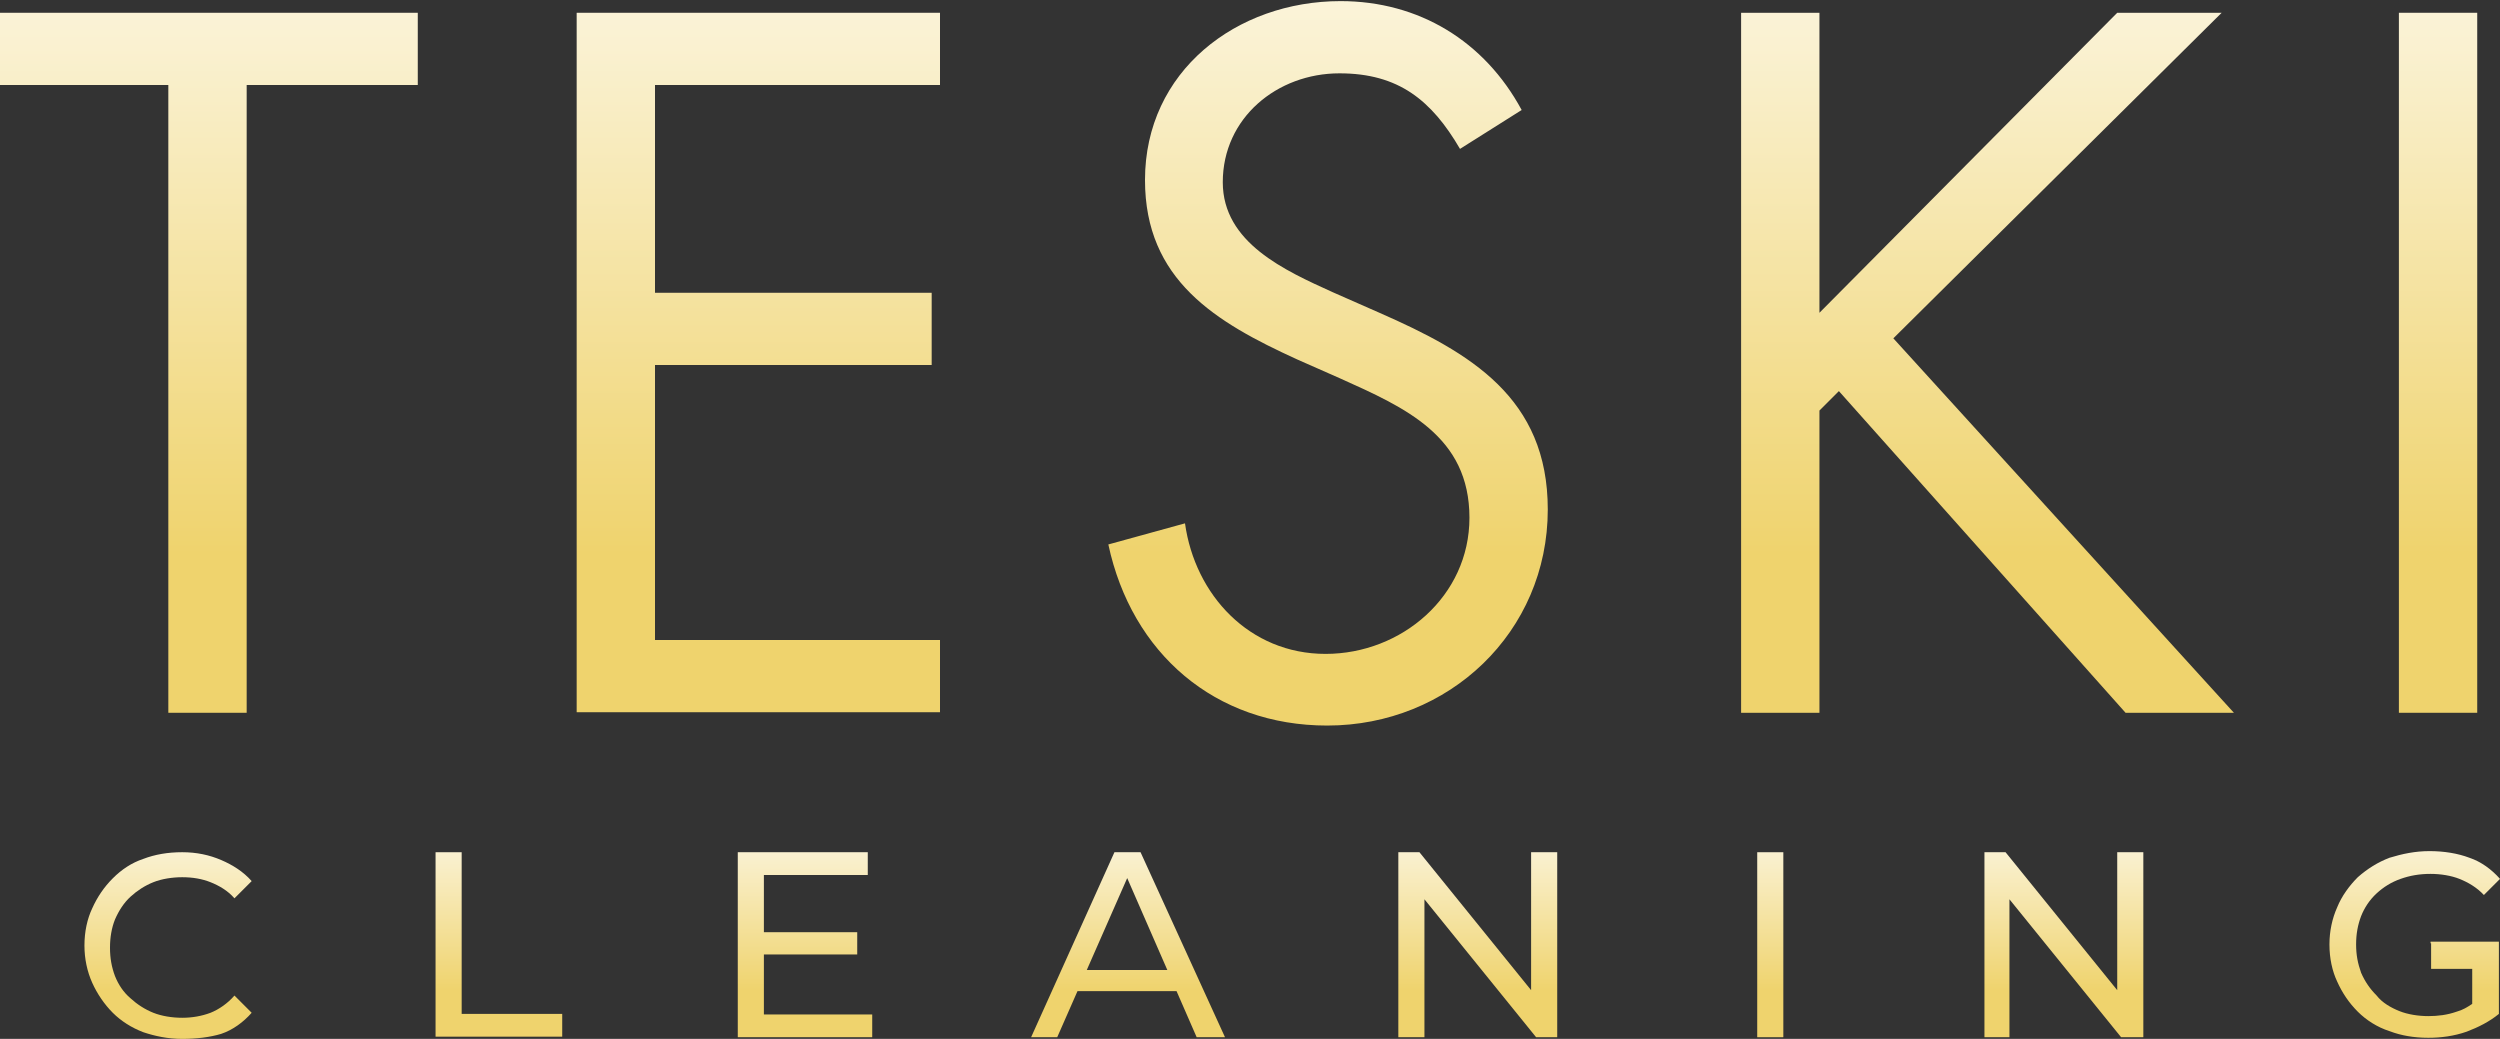 <?xml version="1.0" encoding="utf-8"?>
<!-- Generator: Adobe Illustrator 28.0.0, SVG Export Plug-In . SVG Version: 6.00 Build 0)  -->
<svg version="1.1" id="Layer_1" xmlns="http://www.w3.org/2000/svg" xmlns:xlink="http://www.w3.org/1999/xlink" x="0px" y="0px"
	 viewBox="0 0 450 187" style="enable-background:new 0 0 450 187;" xml:space="preserve">
<rect x="0" y="0" width="450" height="187" fill="#333333" stroke="none"/>
<style type="text/css">
	.st0{fill:url(#SVGID_1_);}
	.st1{fill:url(#SVGID_00000129895756979320543860000000608734117526585002_);}
	.st2{fill:url(#SVGID_00000043448718717463326770000004085557178618261667_);}
	.st3{fill:url(#SVGID_00000134227772339421037620000018445113641896507536_);}
	.st4{fill:url(#SVGID_00000114044284069615422110000017295436631090566047_);}
	.st5{fill:url(#SVGID_00000096016983352143742560000015415927721357457796_);}
	.st6{fill:url(#SVGID_00000174601424808407349520000003788258179327319485_);}
	.st7{fill:url(#SVGID_00000092423973983837197480000003860753663852516518_);}
	.st8{fill:url(#SVGID_00000085228049405909655050000017787225636670632341_);}
	.st9{fill:url(#SVGID_00000115516274313757463560000000269260497355339925_);}
	.st10{fill:url(#SVGID_00000133509336912870167380000017357703932344401038_);}
	.st11{fill:url(#SVGID_00000052104657915410776800000013525510886572990603_);}
	.st12{fill:url(#SVGID_00000034060046750383958960000009325353209661274021_);}
</style>
<g id="logo">
	<g id="name">
		
			<linearGradient id="SVGID_1_" gradientUnits="userSpaceOnUse" x1="37.602" y1="221.583" x2="37.602" y2="87.319" gradientTransform="matrix(1 0 0 -1 0 187)">
			<stop  offset="0" style="stop-color:#FFFFFF"/>
			<stop  offset="1" style="stop-color:#EFD36D"/>
		</linearGradient>
		<path class="st0" d="M44.4,128.3H30.3v-113H0v-13h75.2v13H44.4V128.3z"/>
		
			<linearGradient id="SVGID_00000065044701080512669280000007494858675126717340_" gradientUnits="userSpaceOnUse" x1="136.547" y1="221.583" x2="136.547" y2="87.319" gradientTransform="matrix(1 0 0 -1 0 187)">
			<stop  offset="0" style="stop-color:#FFFFFF"/>
			<stop  offset="1" style="stop-color:#EFD36D"/>
		</linearGradient>
		<path style="fill:url(#SVGID_00000065044701080512669280000007494858675126717340_);" d="M103.8,2.3h65.4v13h-51.3v37.4h49.8v13
			h-49.8v49.5h51.3v13h-65.4V2.3z"/>
		
			<linearGradient id="SVGID_00000023971934891055118290000011047554935258391194_" gradientUnits="userSpaceOnUse" x1="239.091" y1="221.583" x2="239.091" y2="87.319" gradientTransform="matrix(1 0 0 -1 0 187)">
			<stop  offset="0" style="stop-color:#FFFFFF"/>
			<stop  offset="1" style="stop-color:#EFD36D"/>
		</linearGradient>
		<path style="fill:url(#SVGID_00000023971934891055118290000011047554935258391194_);" d="M262.8,26.8c-5.1-8.7-11-13.6-21.7-13.6
			c-11.2,0-21,8-21,19.6c0,10.9,11.2,15.9,19.8,19.8l8.4,3.7c16.4,7.2,30.3,15.3,30.3,35.4c0,22.1-17.8,38.9-39.7,38.9
			c-20.2,0-35.2-13-39.4-32.6l13.8-3.8c1.8,12.9,11.6,23.5,25.3,23.5s25.9-10.4,25.9-24.5c0-14.7-11.5-19.8-23.3-25.1l-7.7-3.4
			c-14.7-6.7-27.4-14.3-27.4-32.3c0-19.6,16.5-32.2,35.2-32.2c14.1,0,25.9,7.2,32.6,19.6L262.8,26.8z"/>
		
			<linearGradient id="SVGID_00000160887878575763084500000016527256328960676513_" gradientUnits="userSpaceOnUse" x1="357.718" y1="221.583" x2="357.718" y2="87.319" gradientTransform="matrix(1 0 0 -1 0 187)">
			<stop  offset="0" style="stop-color:#FFFFFF"/>
			<stop  offset="1" style="stop-color:#EFD36D"/>
		</linearGradient>
		<path style="fill:url(#SVGID_00000160887878575763084500000016527256328960676513_);" d="M381.1,2.3h18.8l-59.1,58.6l61.3,67.4
			h-19.5L331,70.4l-3.5,3.5v54.4h-14.1V2.3h14.1v54L381.1,2.3z"/>
		
			<linearGradient id="SVGID_00000110453744875558952740000004849483515688919198_" gradientUnits="userSpaceOnUse" x1="438.819" y1="221.583" x2="438.819" y2="87.319" gradientTransform="matrix(1 0 0 -1 0 187)">
			<stop  offset="0" style="stop-color:#FFFFFF"/>
			<stop  offset="1" style="stop-color:#EFD36D"/>
		</linearGradient>
		<path style="fill:url(#SVGID_00000110453744875558952740000004849483515688919198_);" d="M445.9,128.3h-14.1V2.3h14.1V128.3z"/>
	</g>
	<g id="subtext">
		
			<linearGradient id="SVGID_00000121273472664337777170000002821426606703903368_" gradientUnits="userSpaceOnUse" x1="30.25" y1="45.122" x2="30.25" y2="8.673" gradientTransform="matrix(1 0 0 -1 0 187)">
			<stop  offset="0" style="stop-color:#FFFFFF"/>
			<stop  offset="1" style="stop-color:#EFD36D"/>
		</linearGradient>
		<path style="fill:url(#SVGID_00000121273472664337777170000002821426606703903368_);" d="M32.8,187c-2.6,0-4.9-0.5-7-1.2
			c-2.1-0.8-4-2-5.5-3.5s-2.8-3.4-3.7-5.4c-0.9-2-1.4-4.3-1.4-6.7c0-2.5,0.5-4.8,1.4-6.7c0.9-2,2.1-3.8,3.7-5.4s3.4-2.8,5.5-3.5
			c2.1-0.8,4.4-1.2,7-1.2s4.9,0.5,7,1.4c2.1,0.9,4,2.1,5.5,3.8l-3.1,3.1c-1.2-1.4-2.8-2.3-4.3-2.9c-1.5-0.6-3.2-0.9-5.1-0.9
			c-1.8,0-3.7,0.3-5.2,0.9c-1.5,0.6-2.9,1.5-4.1,2.6c-1.2,1.1-2.1,2.5-2.8,4.1c-0.6,1.5-0.9,3.2-0.9,5.1s0.3,3.5,0.9,5.1
			c0.6,1.5,1.5,2.9,2.8,4c1.2,1.1,2.6,2,4.1,2.6c1.5,0.6,3.4,0.9,5.2,0.9c1.8,0,3.5-0.3,5.1-0.9c1.5-0.6,3.1-1.7,4.3-3.1l3.1,3.1
			c-1.5,1.7-3.4,3.1-5.5,3.8C37.8,186.7,35.4,187,32.8,187z"/>
		
			<linearGradient id="SVGID_00000129177832282819036530000012367158186887508357_" gradientUnits="userSpaceOnUse" x1="89.832" y1="45.122" x2="89.832" y2="8.673" gradientTransform="matrix(1 0 0 -1 0 187)">
			<stop  offset="0" style="stop-color:#FFFFFF"/>
			<stop  offset="1" style="stop-color:#EFD36D"/>
		</linearGradient>
		<path style="fill:url(#SVGID_00000129177832282819036530000012367158186887508357_);" d="M78.4,186.7v-33.3h4.7v29.1h18.1v4.1
			H78.4z"/>
		
			<linearGradient id="SVGID_00000074416543082900443460000017265712994687543994_" gradientUnits="userSpaceOnUse" x1="144.894" y1="45.122" x2="144.894" y2="8.673" gradientTransform="matrix(1 0 0 -1 0 187)">
			<stop  offset="0" style="stop-color:#FFFFFF"/>
			<stop  offset="1" style="stop-color:#EFD36D"/>
		</linearGradient>
		<path style="fill:url(#SVGID_00000074416543082900443460000017265712994687543994_);" d="M137.5,182.6H157v4.1h-24.2v-33.3h23.4
			v4.1h-18.7V182.6z M137.1,167.8h17.2v4h-17.2V167.8z"/>
		
			<linearGradient id="SVGID_00000032611633370639128450000007731163326128099002_" gradientUnits="userSpaceOnUse" x1="203.097" y1="45.122" x2="203.097" y2="8.673" gradientTransform="matrix(1 0 0 -1 0 187)">
			<stop  offset="0" style="stop-color:#FFFFFF"/>
			<stop  offset="1" style="stop-color:#EFD36D"/>
		</linearGradient>
		<path style="fill:url(#SVGID_00000032611633370639128450000007731163326128099002_);" d="M185.6,186.7l15-33.3h4.7l15.2,33.3h-5.1
			L202,156h1.8l-13.5,30.7H185.6z M192.1,178.4l1.2-3.8H212l1.4,3.8H192.1z"/>
		
			<linearGradient id="SVGID_00000018233441377131635060000000467750959411850942_" gradientUnits="userSpaceOnUse" x1="265.972" y1="45.122" x2="265.972" y2="8.673" gradientTransform="matrix(1 0 0 -1 0 187)">
			<stop  offset="0" style="stop-color:#FFFFFF"/>
			<stop  offset="1" style="stop-color:#EFD36D"/>
		</linearGradient>
		<path style="fill:url(#SVGID_00000018233441377131635060000000467750959411850942_);" d="M251.7,186.7v-33.3h3.8l22.1,27.3h-2
			v-27.3h4.7v33.3h-3.8l-22.1-27.3h2v27.3H251.7z"/>
		
			<linearGradient id="SVGID_00000174579563480904427390000004571940421592697245_" gradientUnits="userSpaceOnUse" x1="318.661" y1="45.122" x2="318.661" y2="8.673" gradientTransform="matrix(1 0 0 -1 0 187)">
			<stop  offset="0" style="stop-color:#FFFFFF"/>
			<stop  offset="1" style="stop-color:#EFD36D"/>
		</linearGradient>
		<path style="fill:url(#SVGID_00000174579563480904427390000004571940421592697245_);" d="M316.3,186.7v-33.3h4.7v33.3H316.3z"/>
		
			<linearGradient id="SVGID_00000167382597594820745750000009024839503686676900_" gradientUnits="userSpaceOnUse" x1="371.503" y1="45.122" x2="371.503" y2="8.673" gradientTransform="matrix(1 0 0 -1 0 187)">
			<stop  offset="0" style="stop-color:#FFFFFF"/>
			<stop  offset="1" style="stop-color:#EFD36D"/>
		</linearGradient>
		<path style="fill:url(#SVGID_00000167382597594820745750000009024839503686676900_);" d="M357.2,186.7v-33.3h3.8l22.1,27.3h-2
			v-27.3h4.7v33.3h-4l-22.1-27.3h2v27.3H357.2z"/>
		
			<linearGradient id="SVGID_00000176764009945296504400000016386782291967023512_" gradientUnits="userSpaceOnUse" x1="434.683" y1="45.122" x2="434.683" y2="8.673" gradientTransform="matrix(1 0 0 -1 0 187)">
			<stop  offset="0" style="stop-color:#FFFFFF"/>
			<stop  offset="1" style="stop-color:#EFD36D"/>
		</linearGradient>
		<path style="fill:url(#SVGID_00000176764009945296504400000016386782291967023512_);" d="M437.6,169.8v4.6h7.4v6.3
			c-0.9,0.6-1.7,1.1-2.8,1.4c-1.7,0.6-3.4,0.8-5.1,0.8c-1.8,0-3.7-0.3-5.2-0.9s-3.1-1.5-4.1-2.8c-1.2-1.2-2.1-2.5-2.8-4.1
			c-0.6-1.7-0.9-3.2-0.9-5.1s0.3-3.5,0.9-5.1c0.6-1.5,1.5-2.9,2.8-4.1c1.2-1.1,2.6-2,4.3-2.6c1.7-0.6,3.4-0.9,5.4-0.9
			c1.8,0,3.7,0.3,5.2,0.9c1.5,0.6,3.1,1.5,4.4,2.9l2.9-2.9c-1.5-1.7-3.4-3.1-5.5-3.8c-2.1-0.8-4.6-1.2-7.2-1.2
			c-2.6,0-4.9,0.5-7.2,1.2c-2.1,0.8-4,2-5.7,3.5c-1.5,1.5-2.9,3.4-3.7,5.4c-0.9,2-1.4,4.3-1.4,6.7c0,2.5,0.5,4.8,1.4,6.7
			c0.9,2,2.1,3.8,3.7,5.4c1.5,1.5,3.5,2.8,5.7,3.5c2.1,0.8,4.4,1.2,7,1.2c2.3,0,4.6-0.3,6.9-1.1c2.1-0.8,4.1-1.8,5.8-3.2v-8.4v-4.6
			h-4.6h-7.7V169.8z"/>
	</g>
</g>
</svg>
